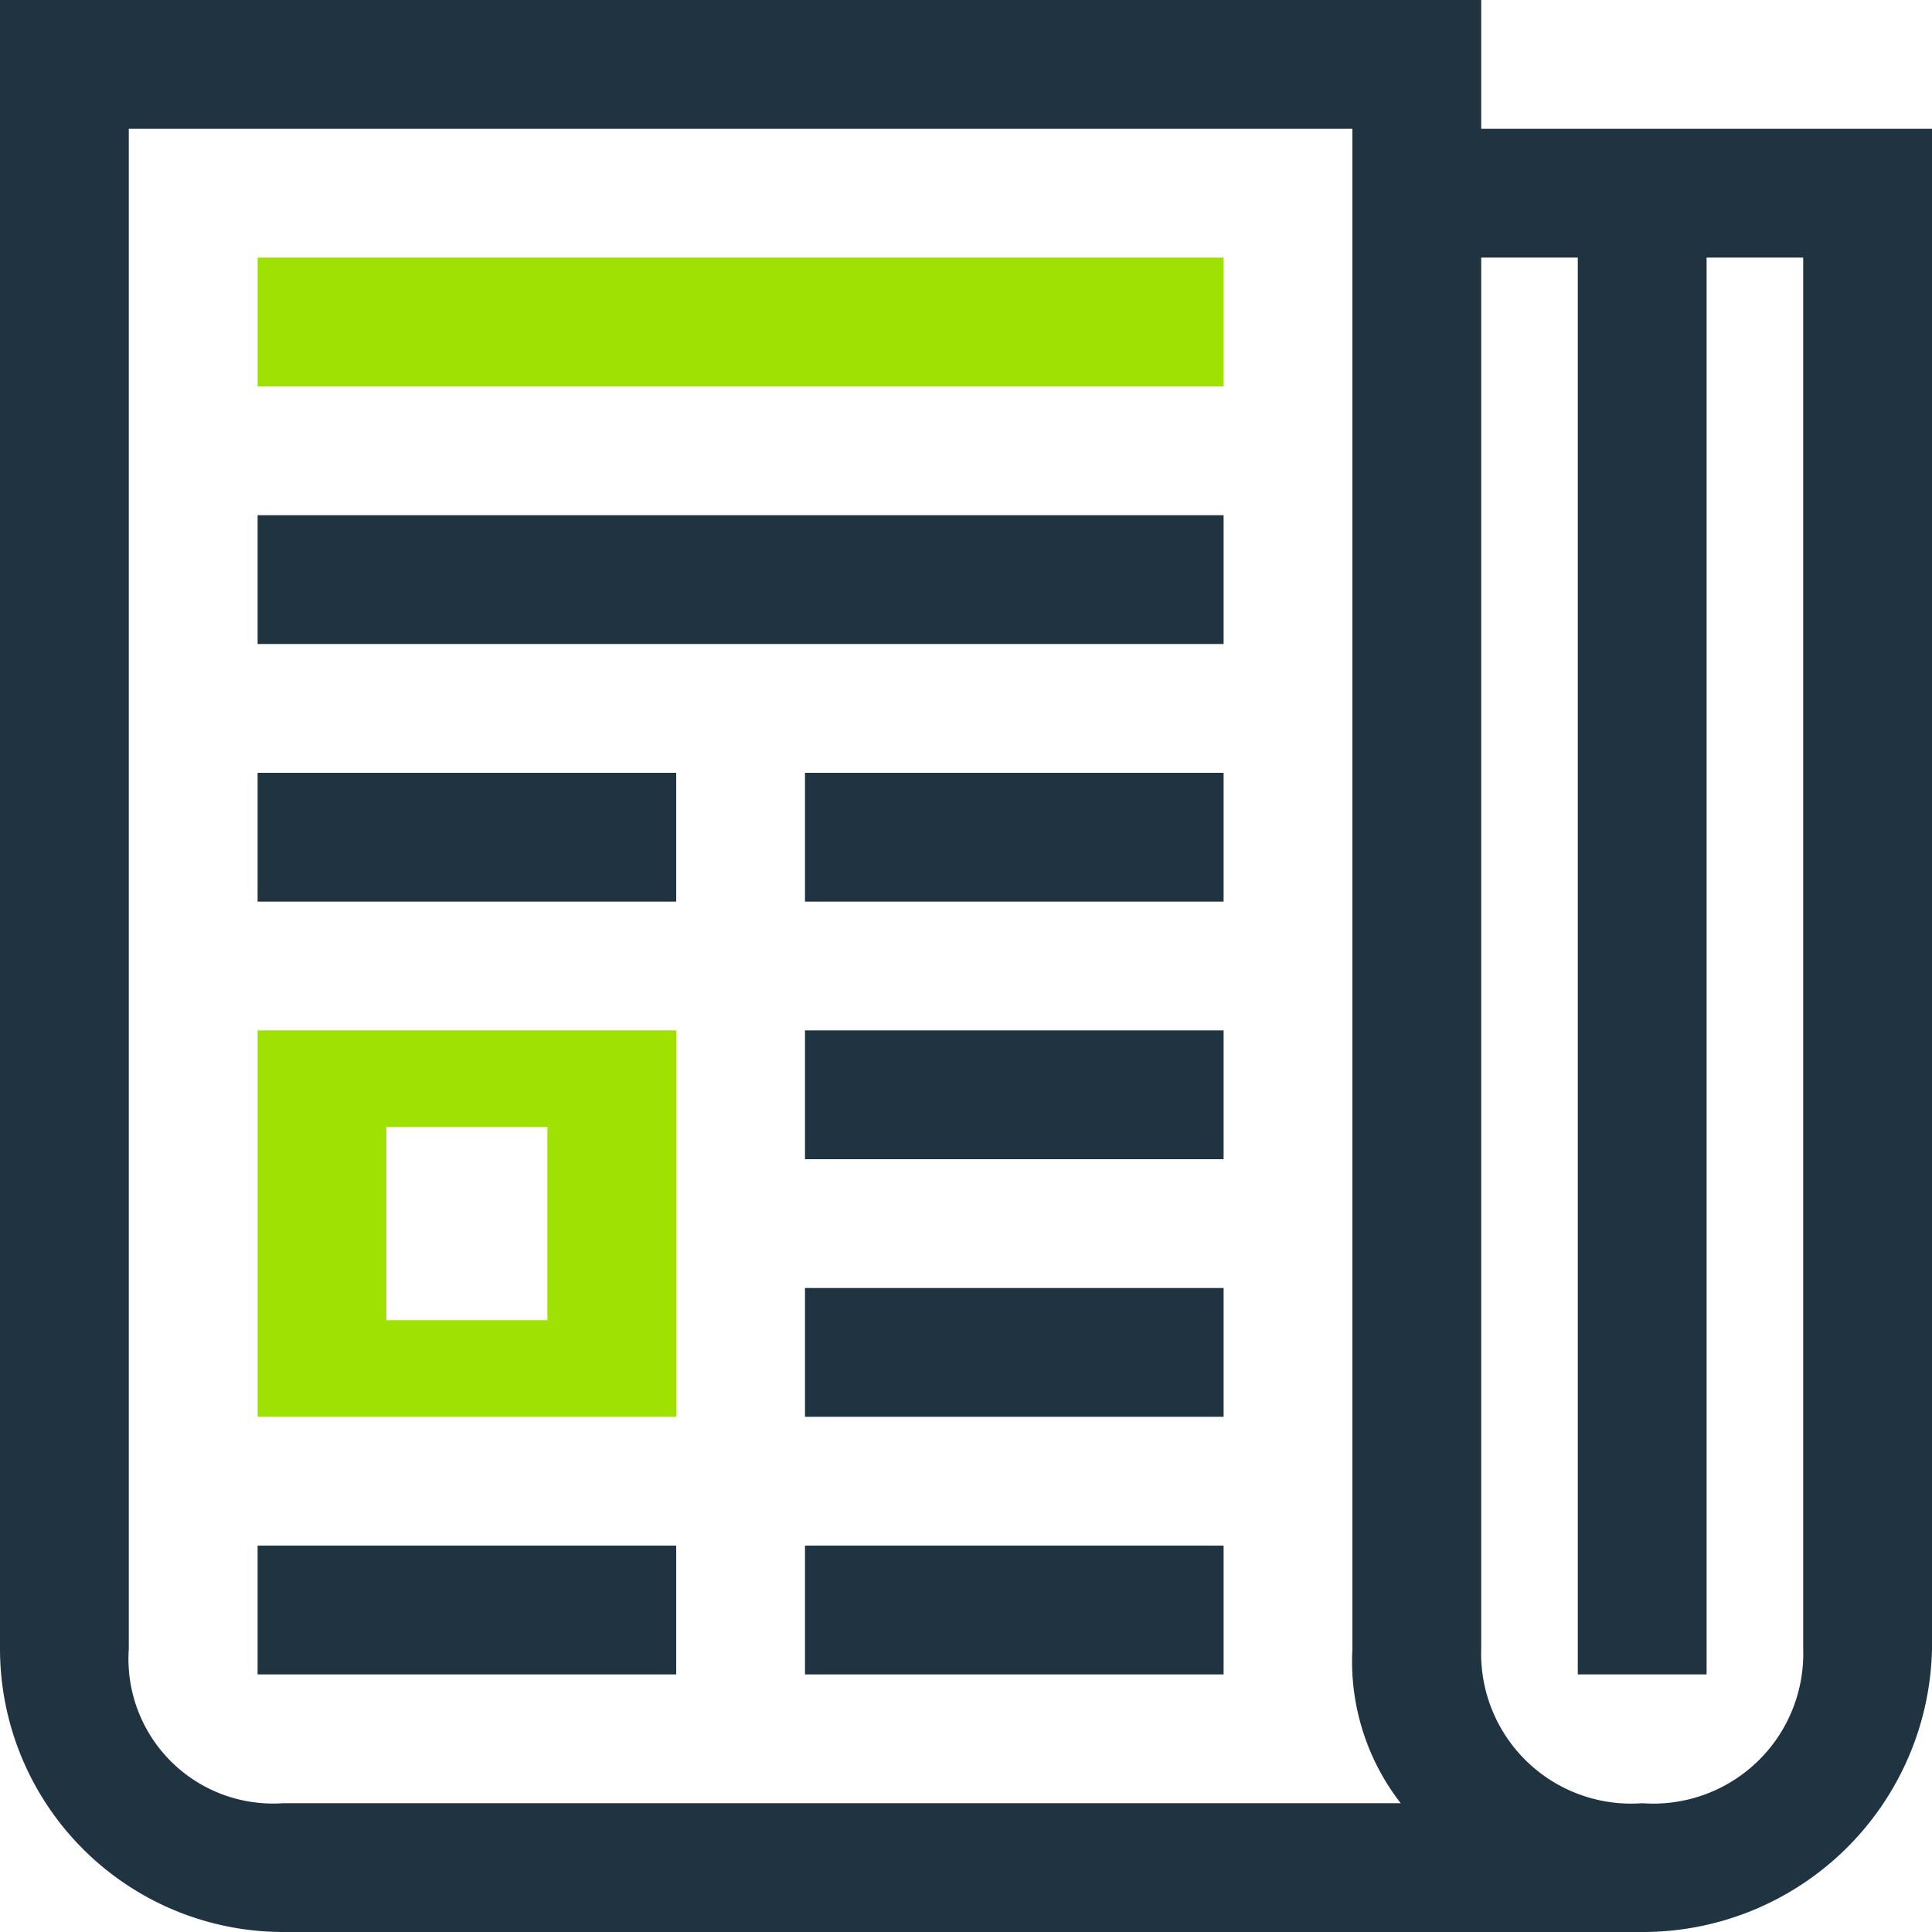 <svg xmlns="http://www.w3.org/2000/svg" width="60" height="60" viewBox="0 0 60 60"><defs><style>.a{fill:#203340;}.b{fill:#9ee102;}</style></defs><path class="a" d="M46,4V0H0V51.211A8.8,8.8,0,0,0,8.789,60H51a8.982,8.982,0,0,0,9-8.789V4ZM8.789,56A4.489,4.489,0,0,1,4,51.211V4H42V51.211A7.179,7.179,0,0,0,43.5,56ZM56,51.211A4.657,4.657,0,0,1,51,56a4.657,4.657,0,0,1-5-4.789V8h3V52h4V8h3Z"/><path class="b" d="M38,8H8v4H38Z"/><path class="a" d="M38,16H8v4H38Z"/><path class="a" d="M38,24H25v4H38Z"/><path class="a" d="M21,24H8v4H21Z"/><path class="a" d="M38,32H25v4H38Z"/><path class="a" d="M38,40H25v4H38Z"/><path class="b" d="M8,32V44H21V32Zm9,9H12V35h5Z"/><path class="a" d="M38,48H25v4H38Z"/><path class="a" d="M21,48H8v4H21Z"/></svg>
